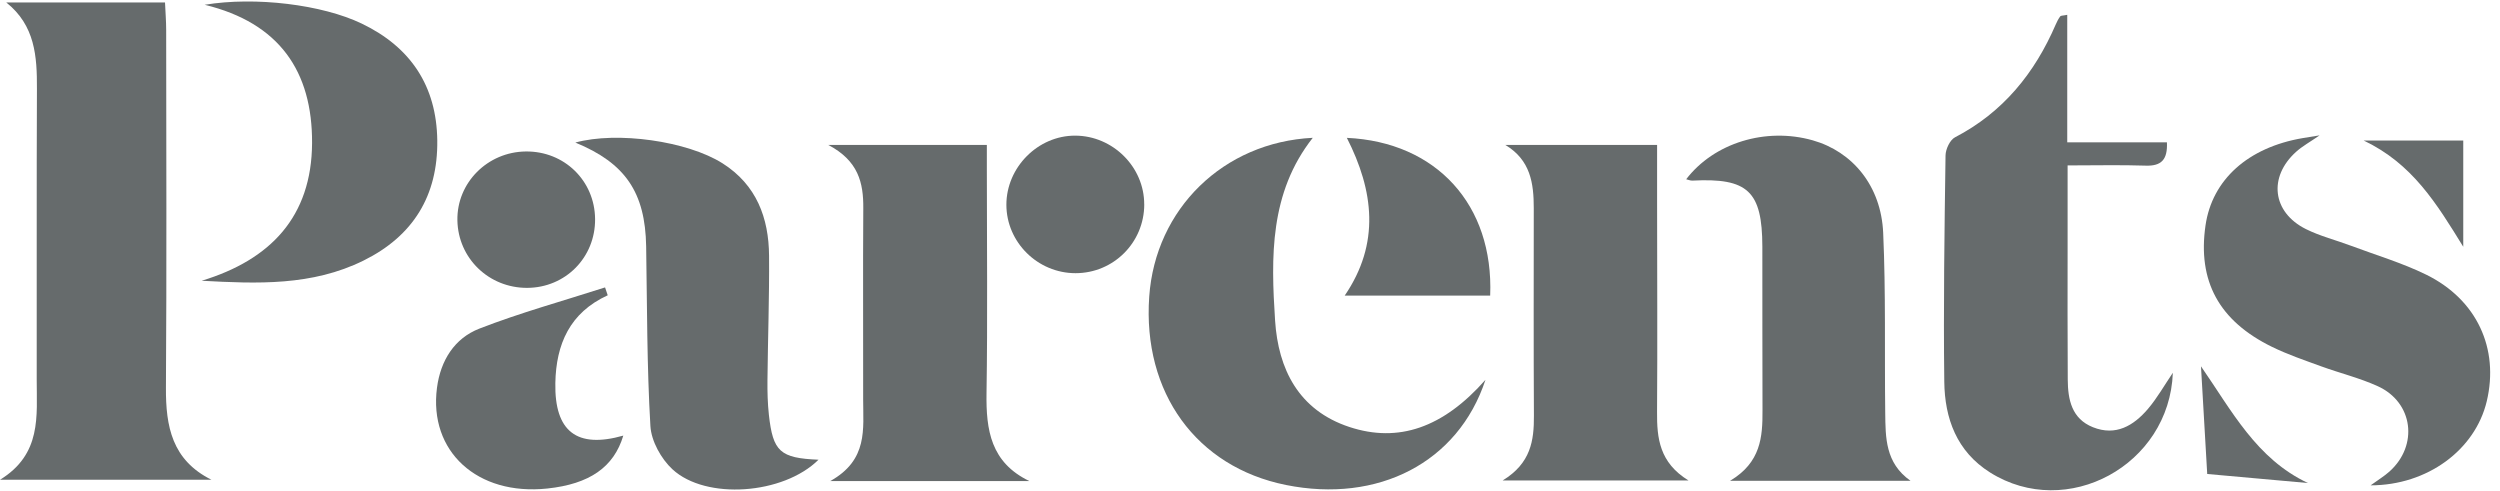 <svg xmlns="http://www.w3.org/2000/svg" fill="none" viewBox="0 0 168 33" height="33" width="168">
<g clip-path="url(#clip0_8088_7185)" id="Layer_1">
<path fill="#666B6C" d="M0.425 0.166H11.089C11.117 0.821 11.167 1.42 11.167 2.019C11.173 10.03 11.204 18.041 11.151 26.053C11.136 28.65 11.552 30.915 14.211 32.24H0C2.814 30.515 2.464 27.952 2.467 25.503C2.476 18.991 2.454 12.478 2.482 5.965C2.492 3.79 2.361 1.711 0.422 0.166H0.425Z" id="Vector"></path>
<path fill="#666B6C" d="M138.919 0.995V9.564H145.618C145.67 10.728 145.248 11.165 144.193 11.131C142.502 11.075 140.808 11.116 138.943 11.116C138.943 13.077 138.943 14.87 138.943 16.667C138.943 19.614 138.931 22.562 138.953 25.51C138.962 26.856 139.217 28.138 140.644 28.709C142.18 29.323 143.374 28.609 144.336 27.486C144.96 26.754 145.441 25.898 146.015 25.05C145.788 31.265 138.888 34.995 133.731 31.749C131.491 30.337 130.684 28.119 130.656 25.649C130.594 20.582 130.668 15.512 130.74 10.446C130.746 10.027 131.035 9.406 131.373 9.229C134.603 7.551 136.731 4.923 138.149 1.637C138.23 1.448 138.326 1.265 138.447 1.1C138.49 1.041 138.627 1.057 138.922 0.995H138.919Z" id="Vector_2"></path>
<path fill="#666B6C" d="M99.822 25.528C97.985 31.098 92.589 33.837 86.412 32.59C80.398 31.377 76.775 26.385 77.228 19.934C77.64 14.036 82.211 9.558 88.218 9.261C85.307 12.959 85.409 17.287 85.686 21.544C85.897 24.793 87.256 27.567 90.687 28.696C93.964 29.773 96.967 28.758 99.819 25.528H99.822Z" id="Vector_3"></path>
<path fill="#666B6C" d="M69.174 32.326H55.795C58.348 30.905 58.001 28.817 58.004 26.847C58.013 22.559 57.982 18.274 58.013 13.986C58.026 12.283 57.684 10.803 55.658 9.738H66.316C66.316 10.287 66.316 10.837 66.316 11.386C66.316 16.397 66.372 21.408 66.294 26.416C66.257 28.904 66.58 31.079 69.171 32.326H69.174Z" id="Vector_4"></path>
<path fill="#666B6C" d="M100.984 32.283C102.877 31.129 103.088 29.599 103.079 27.942C103.054 23.291 103.066 18.643 103.069 13.992C103.069 12.32 102.855 10.756 101.155 9.738H111.357C111.357 11.023 111.357 12.301 111.357 13.579C111.357 18.28 111.388 22.984 111.354 27.685C111.341 29.45 111.512 31.085 113.464 32.286H100.987L100.984 32.283Z" id="Vector_5"></path>
<path fill="#666B6C" d="M128.381 32.308H116.262C118.334 31.076 118.449 29.36 118.44 27.573C118.421 23.905 118.44 20.238 118.43 16.571C118.421 12.847 117.456 11.944 113.73 12.137C113.596 12.143 113.463 12.081 113.311 12.047C115.185 9.599 118.66 8.538 121.809 9.428C124.49 10.185 126.411 12.49 126.55 15.646C126.73 19.667 126.637 23.701 126.687 27.728C126.709 29.394 126.681 31.104 128.381 32.305V32.308Z" id="Vector_6"></path>
<path fill="#666B6C" d="M155.877 9.096C155.228 9.546 154.719 9.822 154.303 10.197C152.417 11.892 152.693 14.262 154.952 15.392C155.914 15.872 156.981 16.136 157.996 16.518C159.687 17.151 161.434 17.669 163.047 18.46C166.451 20.136 167.953 23.428 167.109 26.968C166.33 30.232 163.122 32.612 159.305 32.615C159.808 32.249 160.217 32.004 160.568 31.69C162.538 29.928 162.169 27.033 159.78 25.95C158.564 25.398 157.248 25.078 155.988 24.619C154.874 24.213 153.742 23.828 152.681 23.31C149.109 21.563 147.67 18.882 148.21 15.149C148.656 12.072 151.067 9.906 154.75 9.279C155.054 9.226 155.358 9.18 155.88 9.096H155.877Z" id="Vector_7"></path>
<path fill="#666B6C" d="M55.004 30.893C52.64 33.239 47.437 33.614 45.19 31.538C44.43 30.837 43.766 29.64 43.707 28.631C43.471 24.616 43.487 20.586 43.422 16.561C43.363 12.934 42.026 10.961 38.662 9.58C41.464 8.811 46.186 9.475 48.56 10.979C50.837 12.425 51.663 14.638 51.681 17.191C51.703 19.977 51.601 22.767 51.573 25.556C51.566 26.329 51.585 27.108 51.669 27.874C51.942 30.347 52.417 30.785 55.008 30.893H55.004Z" id="Vector_8"></path>
<path fill="#666B6C" d="M13.552 18.866C18.169 17.464 20.946 14.569 20.971 9.611C20.995 4.805 18.78 1.541 13.754 0.321C17.164 -0.243 21.65 0.309 24.306 1.584C27.595 3.16 29.339 5.782 29.385 9.434C29.432 13.139 27.772 15.86 24.427 17.511C20.971 19.22 17.285 19.071 13.549 18.866H13.552Z" id="Vector_9"></path>
<path fill="#666B6C" d="M40.837 19.844C38.293 21.008 37.368 23.124 37.319 25.736C37.257 29 38.764 30.158 41.886 29.273C41.25 31.393 39.621 32.528 36.776 32.829C32.069 33.326 28.801 30.331 29.366 26.053C29.608 24.213 30.545 22.733 32.211 22.084C34.97 21.011 37.837 20.223 40.66 19.314C40.719 19.49 40.781 19.667 40.84 19.847L40.837 19.844Z" id="Vector_10"></path>
<path fill="#666B6C" d="M100.14 19.866H90.363C92.762 16.354 92.315 12.816 90.509 9.264C96.516 9.543 100.385 13.753 100.14 19.866Z" id="Vector_11"></path>
<path fill="#666B6C" d="M76.894 13.738C76.888 16.3 74.834 18.355 72.277 18.358C69.733 18.358 67.632 16.282 67.629 13.759C67.629 11.243 69.751 9.108 72.252 9.115C74.787 9.121 76.9 11.227 76.891 13.738H76.894Z" id="Vector_12"></path>
<path fill="#666B6C" d="M35.428 19.345C32.85 19.354 30.784 17.356 30.737 14.808C30.691 12.286 32.757 10.207 35.335 10.179C37.923 10.151 39.968 12.146 39.99 14.718C40.011 17.297 38.004 19.332 35.428 19.345Z" id="Vector_13"></path>
<path fill="#666B6C" d="M148.325 31.855C148.195 29.608 148.049 27.114 147.906 24.616C149.973 27.595 151.623 30.828 155.095 32.46C152.837 32.258 150.658 32.063 148.325 31.852V31.855Z" id="Vector_14"></path>
<path fill="#666B6C" d="M165.531 9.443V16.583C163.734 13.669 162.114 11.001 158.838 9.443H165.531Z" id="Vector_15"></path>
</g>
<defs>
<clipPath id="clip0_8088_7185">
<rect transform="translate(0 0.101)" fill="white" height="32.843" width="167.335"></rect>
</clipPath>
</defs>
</svg>
